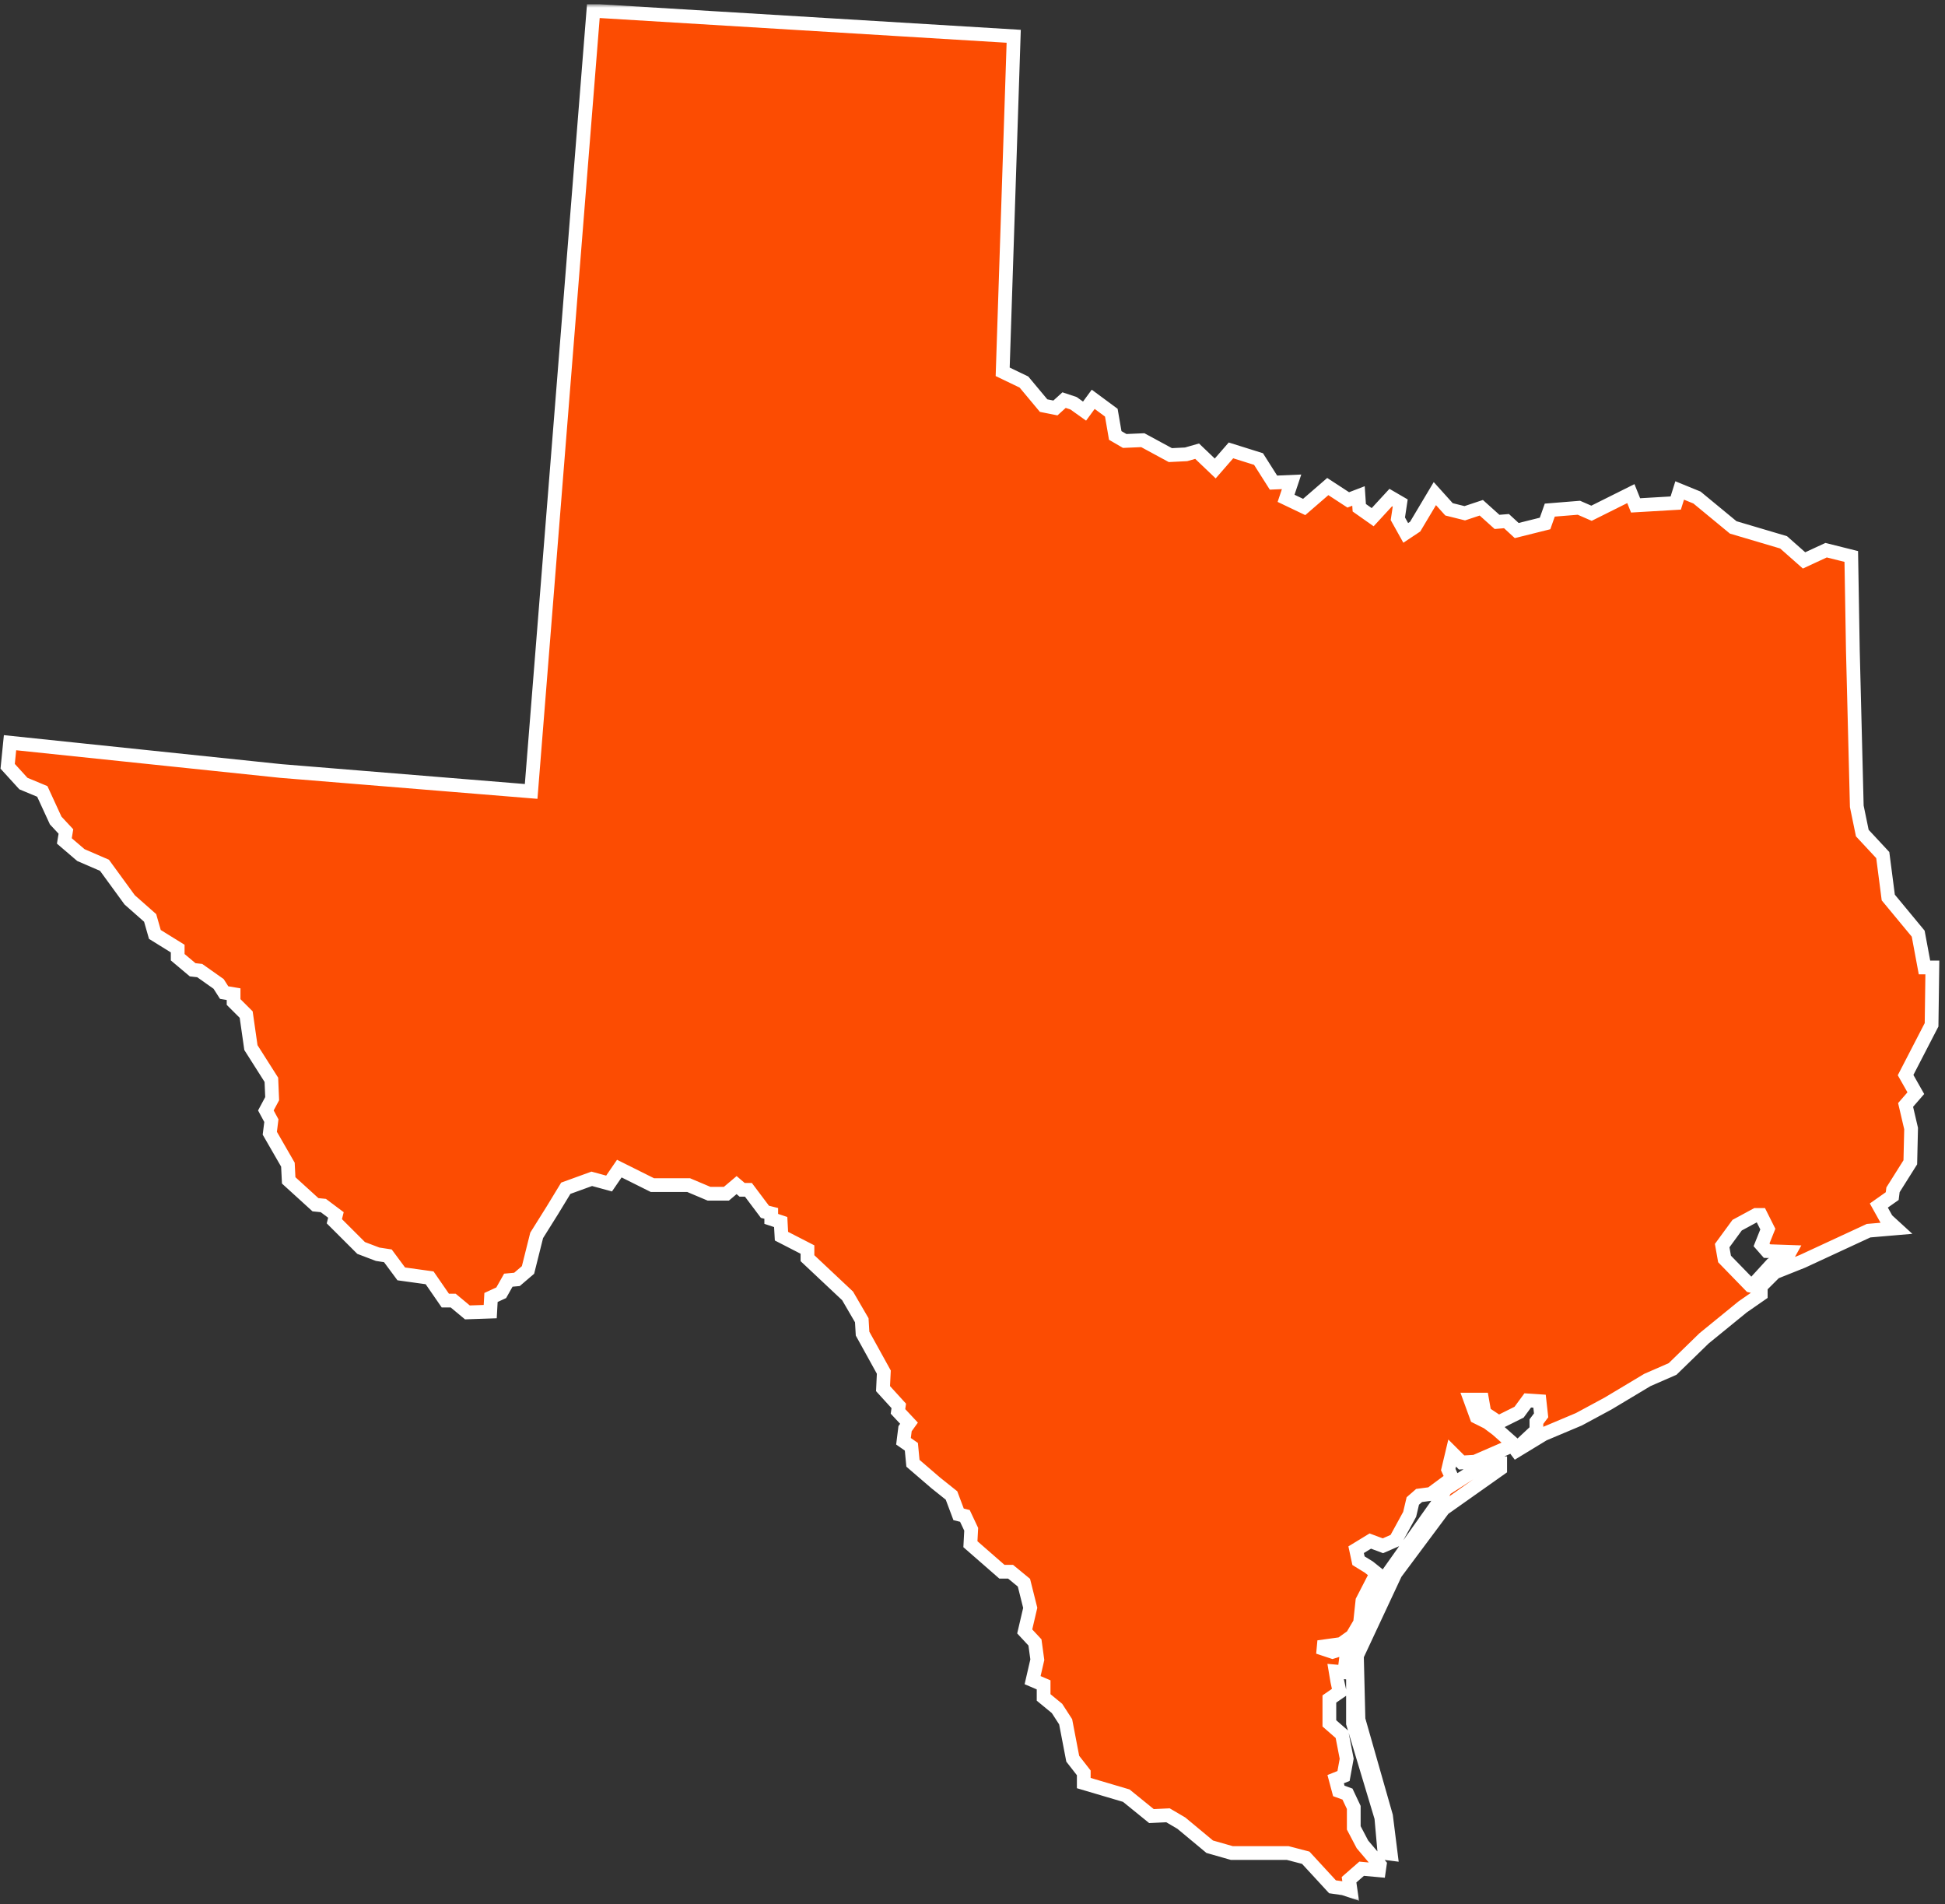 <svg width="283" height="277" viewBox="0 0 283 277" fill="none" xmlns="http://www.w3.org/2000/svg">
<rect x="0" y="0" width="283" height="277" fill="#333333" stroke="none"/>
<mask id="path-1-outside-1" maskUnits="userSpaceOnUse" x="-0.885" y="0.621" width="284" height="276" fill="black">
<rect fill="white" x="-0.885" y="0.621" width="284" height="276"/>
<path d="M1.115 111.481L1.459 108.051L40.86 112.167L77.283 115.139L86.332 1.621H87.248L147.495 5.279L145.891 54.093L148.984 55.579L151.847 59.009L153.565 59.352L154.825 58.209L156.2 58.666L157.803 59.809L159.063 58.094L161.697 60.038L162.27 63.353L163.645 64.153L166.279 64.039L170.288 66.211L172.579 66.097L174.182 65.639L176.816 68.154L179.107 65.525L183.116 66.782L185.292 70.212L187.927 70.098L187.125 72.498L189.759 73.756L193.195 70.784L196.173 72.727L197.662 72.155L197.777 73.87L199.724 75.242L202.358 72.384L203.733 73.184L203.389 75.471L204.535 77.528L205.909 76.614L208.773 71.812L210.834 74.099L213.125 74.67L215.53 73.87L217.821 75.928L219.196 75.814L220.684 77.185L224.808 76.156L225.495 74.213L229.733 73.87L231.566 74.67L237.292 71.812L237.98 73.527L243.821 73.184L244.394 71.355L246.914 72.384L252.182 76.728L259.513 78.9L262.491 81.529L265.698 80.043L269.363 80.958L269.592 94.562L270.165 117.311L270.967 121.198L273.945 124.399L274.746 130.572L279.099 135.831L280.015 140.746H281.16L281.046 149.091L277.266 156.408L278.755 159.037L277.266 160.752L278.068 164.181L277.953 169.097L275.434 173.098L275.319 174.013L273.372 175.385L274.517 177.442L275.892 178.7L271.883 179.043L262.262 183.501L258.253 185.102L256.191 187.159L255.389 186.588L257.795 183.958L259.856 183.158L260.429 182.129L257.108 182.015L256.306 181.101L257.222 178.814L256.191 176.756H255.504L252.755 178.243L250.579 181.215L250.923 183.158L254.702 187.045L256.191 187.388V188.303L253.557 190.132L247.945 194.704L243.363 199.163L239.698 200.763L233.971 204.193L229.733 206.479L224.579 208.651L219.883 211.509L223.548 208.08V206.822L224.235 205.908L224.006 203.85L222.288 203.736L221.028 205.45L218.05 206.936L215.988 205.565L215.645 203.621H213.927L214.843 206.136L216.447 206.936L217.821 207.965L219.883 209.794L219.081 210.709L214.614 212.652L212.667 212.767L211.292 211.395L210.72 213.795L211.292 215.053L208.2 217.339L206.482 217.568L205.565 218.368L205.107 220.312L203.046 224.084L201.213 224.884L199.38 224.198L197.319 225.456L197.662 227.056L199.151 227.971L200.297 228.885L198.235 232.887L197.891 236.088L196.746 238.031L195.143 239.174L191.821 239.631L193.883 240.317L196.059 239.631L195.601 243.29L194.341 243.175L194.57 244.547L194.913 246.147L193.424 247.176V250.72L195.257 252.321L195.944 255.865L195.486 258.38L194.341 258.837L194.799 260.552L196.059 261.009L196.975 262.952V265.924L198.235 268.325L200.755 271.297L200.64 272.098L198.12 271.869L196.288 273.47L196.517 275.07L195.486 274.727L193.883 274.498L189.988 270.269L187.354 269.583H179.222L176.015 268.668L171.891 265.239L169.944 264.095L167.539 264.21L163.874 261.237L157.689 259.408V257.922L156.085 255.865L155.054 250.492L153.794 248.548L151.847 246.948V245.119L150.244 244.433L150.931 241.46L150.587 238.945L149.098 237.345L149.9 233.915L148.984 230.257L147.037 228.657H145.777L141.195 224.656L141.31 222.484L140.393 220.54L139.477 220.312L138.446 217.568L136.156 215.739L132.834 212.881L132.605 210.48L131.459 209.68L131.688 207.851L132.261 207.051L130.658 205.336L130.772 204.536L128.481 202.021L128.596 199.62L125.503 194.018L125.389 192.075L123.327 188.531L117.486 183.044V181.786L113.706 179.843L113.592 177.785L112.217 177.328V176.528L111.301 176.299L108.895 173.098H107.979L107.177 172.412L105.688 173.67H103.169L100.191 172.412H94.922L90.111 170.012L88.622 172.184L86.102 171.498L82.323 172.87L80.376 176.071L78.085 179.729L76.825 184.759L75.221 186.13L73.961 186.245L72.93 188.074L71.442 188.76L71.327 190.818L68.005 190.932L65.944 189.217H64.798L62.508 185.902L58.384 185.33L56.437 182.701L54.948 182.472L52.543 181.558L48.648 177.671L48.878 176.756L47.045 175.385L45.9 175.27L42.005 171.726L41.891 169.44L39.256 164.867L39.485 163.038L38.684 161.552L39.6 159.837L39.485 157.094L36.508 152.407L35.82 147.605L33.988 145.776V144.633L32.613 144.404L31.811 143.147L29.062 141.203L28.032 141.089L25.855 139.26V138.003L22.534 135.945L21.847 133.544L18.869 130.915L15.203 125.885L11.767 124.399L9.362 122.341L9.591 120.969L8.102 119.369L6.155 115.139L3.406 113.996L1.115 111.481ZM201.442 269.583L202.358 269.697L201.671 264.21L197.662 250.149L197.433 240.889L203.046 228.885L210.032 219.511L218.279 213.681V212.881H217.363L214.385 214.024L210.262 216.653L209.46 218.368L200.068 231.629L196.861 240.66V250.72L200.984 264.438L201.442 269.583Z"/>
</mask>
<path d="M1.115 111.481L1.459 108.051L40.86 112.167L77.283 115.139L86.332 1.621H87.248L147.495 5.279L145.891 54.093L148.984 55.579L151.847 59.009L153.565 59.352L154.825 58.209L156.2 58.666L157.803 59.809L159.063 58.094L161.697 60.038L162.27 63.353L163.645 64.153L166.279 64.039L170.288 66.211L172.579 66.097L174.182 65.639L176.816 68.154L179.107 65.525L183.116 66.782L185.292 70.212L187.927 70.098L187.125 72.498L189.759 73.756L193.195 70.784L196.173 72.727L197.662 72.155L197.777 73.87L199.724 75.242L202.358 72.384L203.733 73.184L203.389 75.471L204.535 77.528L205.909 76.614L208.773 71.812L210.834 74.099L213.125 74.67L215.53 73.87L217.821 75.928L219.196 75.814L220.684 77.185L224.808 76.156L225.495 74.213L229.733 73.87L231.566 74.67L237.292 71.812L237.98 73.527L243.821 73.184L244.394 71.355L246.914 72.384L252.182 76.728L259.513 78.9L262.491 81.529L265.698 80.043L269.363 80.958L269.592 94.562L270.165 117.311L270.967 121.198L273.945 124.399L274.746 130.572L279.099 135.831L280.015 140.746H281.16L281.046 149.091L277.266 156.408L278.755 159.037L277.266 160.752L278.068 164.181L277.953 169.097L275.434 173.098L275.319 174.013L273.372 175.385L274.517 177.442L275.892 178.7L271.883 179.043L262.262 183.501L258.253 185.102L256.191 187.159L255.389 186.588L257.795 183.958L259.856 183.158L260.429 182.129L257.108 182.015L256.306 181.101L257.222 178.814L256.191 176.756H255.504L252.755 178.243L250.579 181.215L250.923 183.158L254.702 187.045L256.191 187.388V188.303L253.557 190.132L247.945 194.704L243.363 199.163L239.698 200.763L233.971 204.193L229.733 206.479L224.579 208.651L219.883 211.509L223.548 208.08V206.822L224.235 205.908L224.006 203.85L222.288 203.736L221.028 205.45L218.05 206.936L215.988 205.565L215.645 203.621H213.927L214.843 206.136L216.447 206.936L217.821 207.965L219.883 209.794L219.081 210.709L214.614 212.652L212.667 212.767L211.292 211.395L210.72 213.795L211.292 215.053L208.2 217.339L206.482 217.568L205.565 218.368L205.107 220.312L203.046 224.084L201.213 224.884L199.38 224.198L197.319 225.456L197.662 227.056L199.151 227.971L200.297 228.885L198.235 232.887L197.891 236.088L196.746 238.031L195.143 239.174L191.821 239.631L193.883 240.317L196.059 239.631L195.601 243.29L194.341 243.175L194.57 244.547L194.913 246.147L193.424 247.176V250.72L195.257 252.321L195.944 255.865L195.486 258.38L194.341 258.837L194.799 260.552L196.059 261.009L196.975 262.952V265.924L198.235 268.325L200.755 271.297L200.64 272.098L198.12 271.869L196.288 273.47L196.517 275.07L195.486 274.727L193.883 274.498L189.988 270.269L187.354 269.583H179.222L176.015 268.668L171.891 265.239L169.944 264.095L167.539 264.21L163.874 261.237L157.689 259.408V257.922L156.085 255.865L155.054 250.492L153.794 248.548L151.847 246.948V245.119L150.244 244.433L150.931 241.46L150.587 238.945L149.098 237.345L149.9 233.915L148.984 230.257L147.037 228.657H145.777L141.195 224.656L141.31 222.484L140.393 220.54L139.477 220.312L138.446 217.568L136.156 215.739L132.834 212.881L132.605 210.48L131.459 209.68L131.688 207.851L132.261 207.051L130.658 205.336L130.772 204.536L128.481 202.021L128.596 199.62L125.503 194.018L125.389 192.075L123.327 188.531L117.486 183.044V181.786L113.706 179.843L113.592 177.785L112.217 177.328V176.528L111.301 176.299L108.895 173.098H107.979L107.177 172.412L105.688 173.67H103.169L100.191 172.412H94.922L90.111 170.012L88.622 172.184L86.102 171.498L82.323 172.87L80.376 176.071L78.085 179.729L76.825 184.759L75.221 186.13L73.961 186.245L72.93 188.074L71.442 188.76L71.327 190.818L68.005 190.932L65.944 189.217H64.798L62.508 185.902L58.384 185.33L56.437 182.701L54.948 182.472L52.543 181.558L48.648 177.671L48.878 176.756L47.045 175.385L45.9 175.27L42.005 171.726L41.891 169.44L39.256 164.867L39.485 163.038L38.684 161.552L39.6 159.837L39.485 157.094L36.508 152.407L35.82 147.605L33.988 145.776V144.633L32.613 144.404L31.811 143.147L29.062 141.203L28.032 141.089L25.855 139.26V138.003L22.534 135.945L21.847 133.544L18.869 130.915L15.203 125.885L11.767 124.399L9.362 122.341L9.591 120.969L8.102 119.369L6.155 115.139L3.406 113.996L1.115 111.481ZM201.442 269.583L202.358 269.697L201.671 264.21L197.662 250.149L197.433 240.889L203.046 228.885L210.032 219.511L218.279 213.681V212.881H217.363L214.385 214.024L210.262 216.653L209.46 218.368L200.068 231.629L196.861 240.66V250.72L200.984 264.438L201.442 269.583Z" fill="#FC4C02"/>
<path d="M1.115 111.481L1.459 108.051L40.86 112.167L77.283 115.139L86.332 1.621H87.248L147.495 5.279L145.891 54.093L148.984 55.579L151.847 59.009L153.565 59.352L154.825 58.209L156.2 58.666L157.803 59.809L159.063 58.094L161.697 60.038L162.27 63.353L163.645 64.153L166.279 64.039L170.288 66.211L172.579 66.097L174.182 65.639L176.816 68.154L179.107 65.525L183.116 66.782L185.292 70.212L187.927 70.098L187.125 72.498L189.759 73.756L193.195 70.784L196.173 72.727L197.662 72.155L197.777 73.87L199.724 75.242L202.358 72.384L203.733 73.184L203.389 75.471L204.535 77.528L205.909 76.614L208.773 71.812L210.834 74.099L213.125 74.67L215.53 73.87L217.821 75.928L219.196 75.814L220.684 77.185L224.808 76.156L225.495 74.213L229.733 73.87L231.566 74.67L237.292 71.812L237.98 73.527L243.821 73.184L244.394 71.355L246.914 72.384L252.182 76.728L259.513 78.9L262.491 81.529L265.698 80.043L269.363 80.958L269.592 94.562L270.165 117.311L270.967 121.198L273.945 124.399L274.746 130.572L279.099 135.831L280.015 140.746H281.16L281.046 149.091L277.266 156.408L278.755 159.037L277.266 160.752L278.068 164.181L277.953 169.097L275.434 173.098L275.319 174.013L273.372 175.385L274.517 177.442L275.892 178.7L271.883 179.043L262.262 183.501L258.253 185.102L256.191 187.159L255.389 186.588L257.795 183.958L259.856 183.158L260.429 182.129L257.108 182.015L256.306 181.101L257.222 178.814L256.191 176.756H255.504L252.755 178.243L250.579 181.215L250.923 183.158L254.702 187.045L256.191 187.388V188.303L253.557 190.132L247.945 194.704L243.363 199.163L239.698 200.763L233.971 204.193L229.733 206.479L224.579 208.651L219.883 211.509L223.548 208.08V206.822L224.235 205.908L224.006 203.85L222.288 203.736L221.028 205.45L218.05 206.936L215.988 205.565L215.645 203.621H213.927L214.843 206.136L216.447 206.936L217.821 207.965L219.883 209.794L219.081 210.709L214.614 212.652L212.667 212.767L211.292 211.395L210.72 213.795L211.292 215.053L208.2 217.339L206.482 217.568L205.565 218.368L205.107 220.312L203.046 224.084L201.213 224.884L199.38 224.198L197.319 225.456L197.662 227.056L199.151 227.971L200.297 228.885L198.235 232.887L197.891 236.088L196.746 238.031L195.143 239.174L191.821 239.631L193.883 240.317L196.059 239.631L195.601 243.29L194.341 243.175L194.57 244.547L194.913 246.147L193.424 247.176V250.72L195.257 252.321L195.944 255.865L195.486 258.38L194.341 258.837L194.799 260.552L196.059 261.009L196.975 262.952V265.924L198.235 268.325L200.755 271.297L200.64 272.098L198.12 271.869L196.288 273.47L196.517 275.07L195.486 274.727L193.883 274.498L189.988 270.269L187.354 269.583H179.222L176.015 268.668L171.891 265.239L169.944 264.095L167.539 264.21L163.874 261.237L157.689 259.408V257.922L156.085 255.865L155.054 250.492L153.794 248.548L151.847 246.948V245.119L150.244 244.433L150.931 241.46L150.587 238.945L149.098 237.345L149.9 233.915L148.984 230.257L147.037 228.657H145.777L141.195 224.656L141.31 222.484L140.393 220.54L139.477 220.312L138.446 217.568L136.156 215.739L132.834 212.881L132.605 210.48L131.459 209.68L131.688 207.851L132.261 207.051L130.658 205.336L130.772 204.536L128.481 202.021L128.596 199.62L125.503 194.018L125.389 192.075L123.327 188.531L117.486 183.044V181.786L113.706 179.843L113.592 177.785L112.217 177.328V176.528L111.301 176.299L108.895 173.098H107.979L107.177 172.412L105.688 173.67H103.169L100.191 172.412H94.922L90.111 170.012L88.622 172.184L86.102 171.498L82.323 172.87L80.376 176.071L78.085 179.729L76.825 184.759L75.221 186.13L73.961 186.245L72.93 188.074L71.442 188.76L71.327 190.818L68.005 190.932L65.944 189.217H64.798L62.508 185.902L58.384 185.33L56.437 182.701L54.948 182.472L52.543 181.558L48.648 177.671L48.878 176.756L47.045 175.385L45.9 175.27L42.005 171.726L41.891 169.44L39.256 164.867L39.485 163.038L38.684 161.552L39.6 159.837L39.485 157.094L36.508 152.407L35.82 147.605L33.988 145.776V144.633L32.613 144.404L31.811 143.147L29.062 141.203L28.032 141.089L25.855 139.26V138.003L22.534 135.945L21.847 133.544L18.869 130.915L15.203 125.885L11.767 124.399L9.362 122.341L9.591 120.969L8.102 119.369L6.155 115.139L3.406 113.996L1.115 111.481ZM201.442 269.583L202.358 269.697L201.671 264.21L197.662 250.149L197.433 240.889L203.046 228.885L210.032 219.511L218.279 213.681V212.881H217.363L214.385 214.024L210.262 216.653L209.46 218.368L200.068 231.629L196.861 240.66V250.72L200.984 264.438L201.442 269.583Z" stroke="white" stroke-width="2" mask="url(#path-1-outside-1)"/>
</svg>
